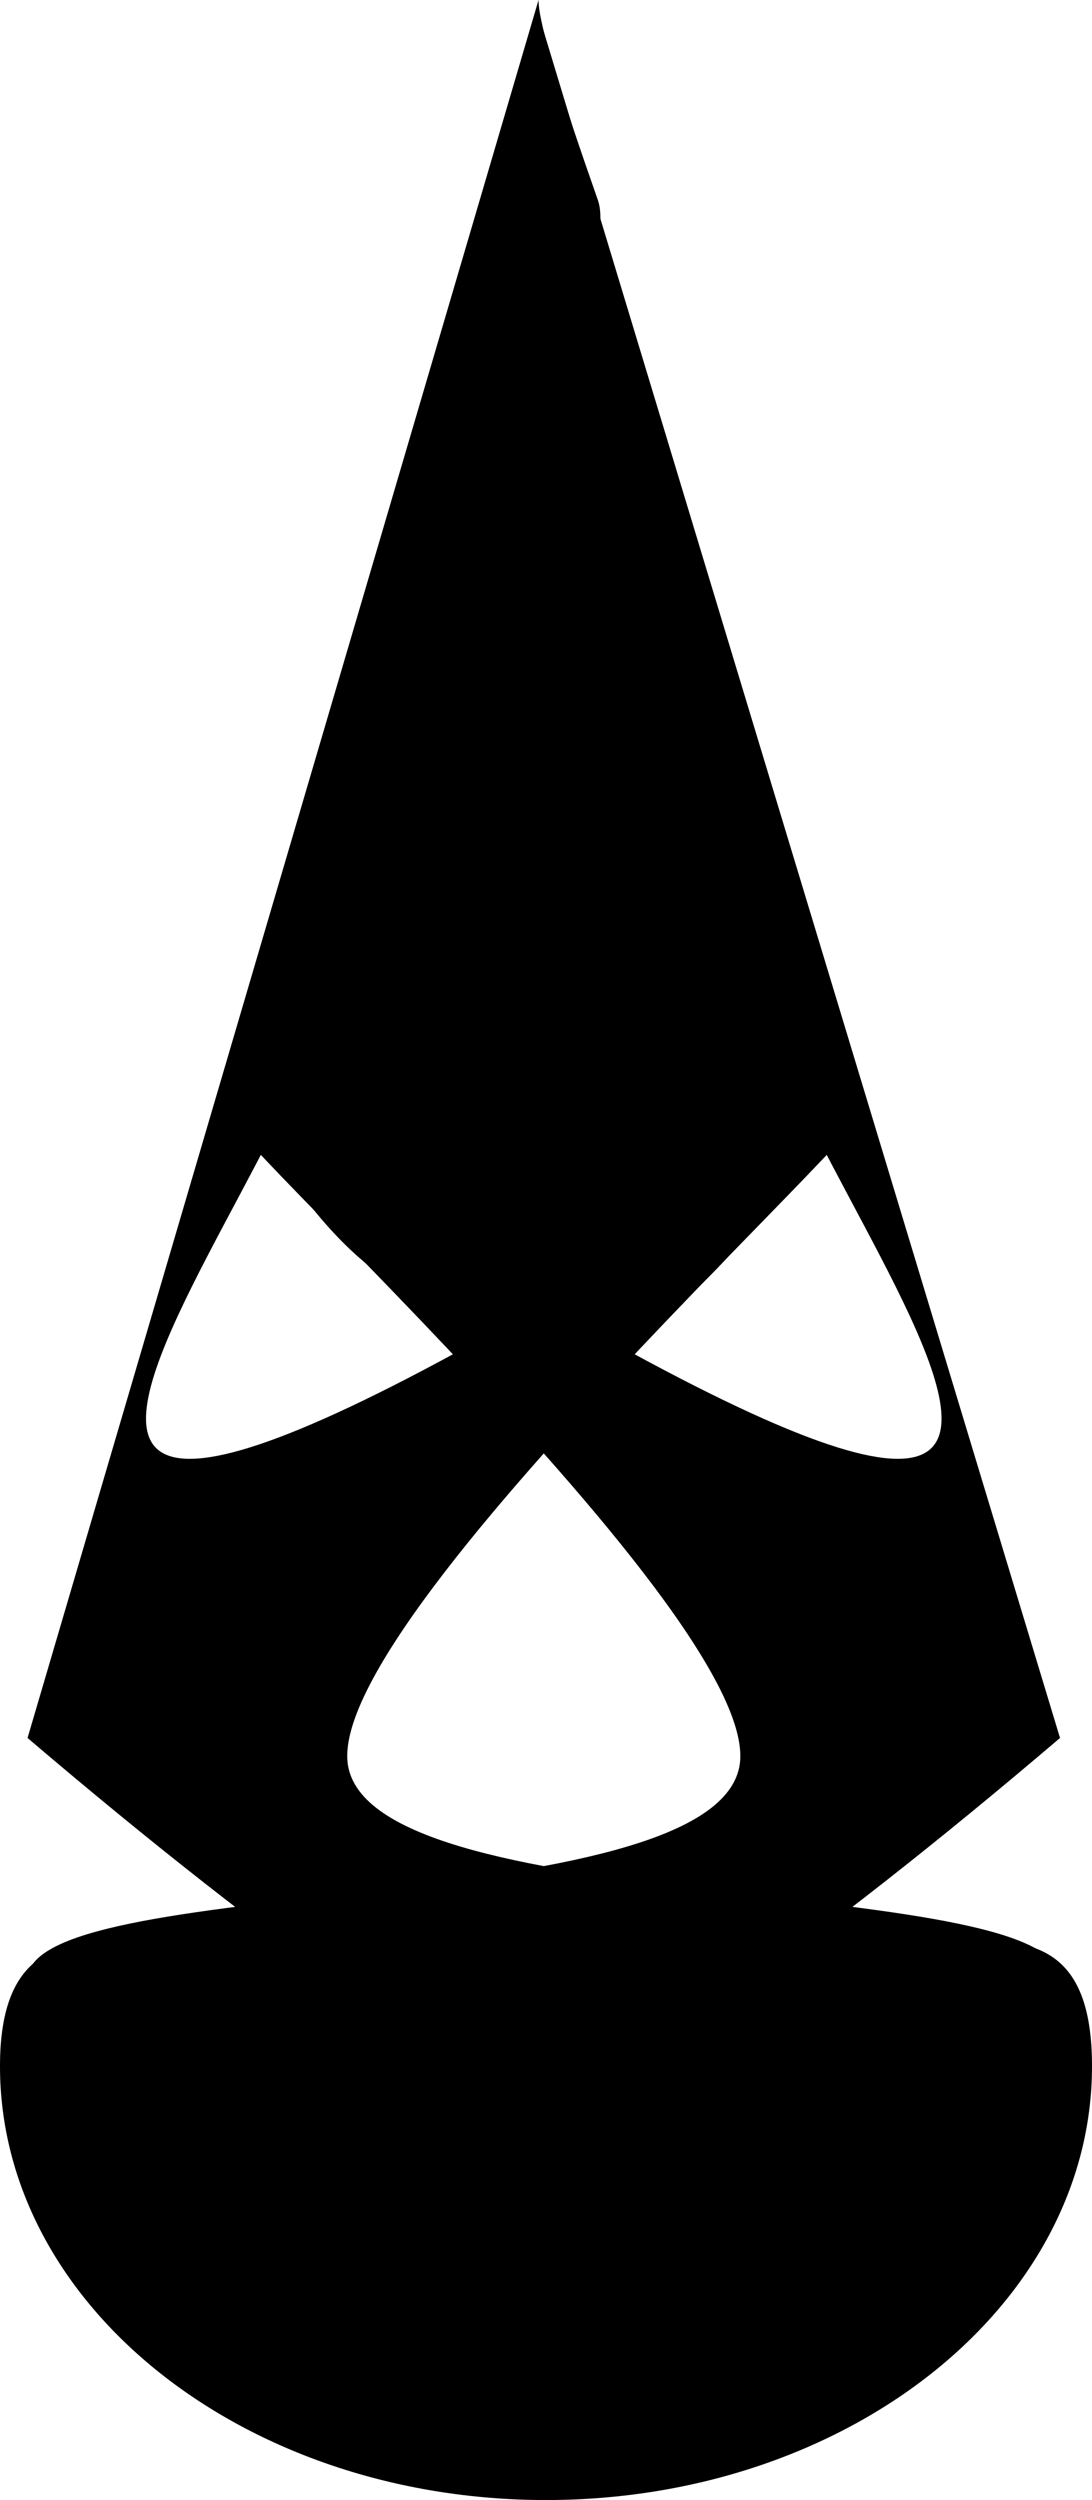 <svg xmlns="http://www.w3.org/2000/svg" viewBox="0 0 110.49 252.81"><g fill-rule="evenodd"><path d="M54.49 0c0 2.47 2.326 9.737 6.002 20.23S27.19 82.347 32.598 97.72c5.406 15.375-69.475 93.983 52.595 15.469 15.057-9.643-52.995 49.755-49.96 65.46 3.032 15.703 73.08 10.601 72.008 21.756s-4.682 19.25-11.804 22.712-17.755 2.295-32.874-5.077c-15.117-7.371-34.718-20.945-59.776-42.296"/><path d="M54.672 2.043c0 2.47-1.446 7.694-5.122 18.186-3.678 10.493 33.3 62.119 27.894 77.491-5.409 15.375 69.473 93.983-52.597 15.466-15.057-9.64 52.994 49.758 49.962 65.462-3.034 15.704-73.083 10.602-72.01 21.757 1.072 11.154 4.683 19.249 11.805 22.712 7.123 3.463 17.756 2.294 32.871-5.077 15.12-7.371 34.721-20.945 59.779-42.296"/><path d="M0 208.938c0-24.227 25.51-6.183 56.023-6.183 30.51 0 54.467-18.044 54.467 6.183 0 24.23-24.735 43.867-55.244 43.867C24.734 252.805 0 233.167 0 208.938zM82.907 114.545c-1.418 2.467-18.172 29.422-28.121 18.302-9.005 0-17.253.382-29.068-19.227 0-22.392 20.534-77.61 29.539-77.61s27.65 56.146 27.65 78.535z"/></g></svg>